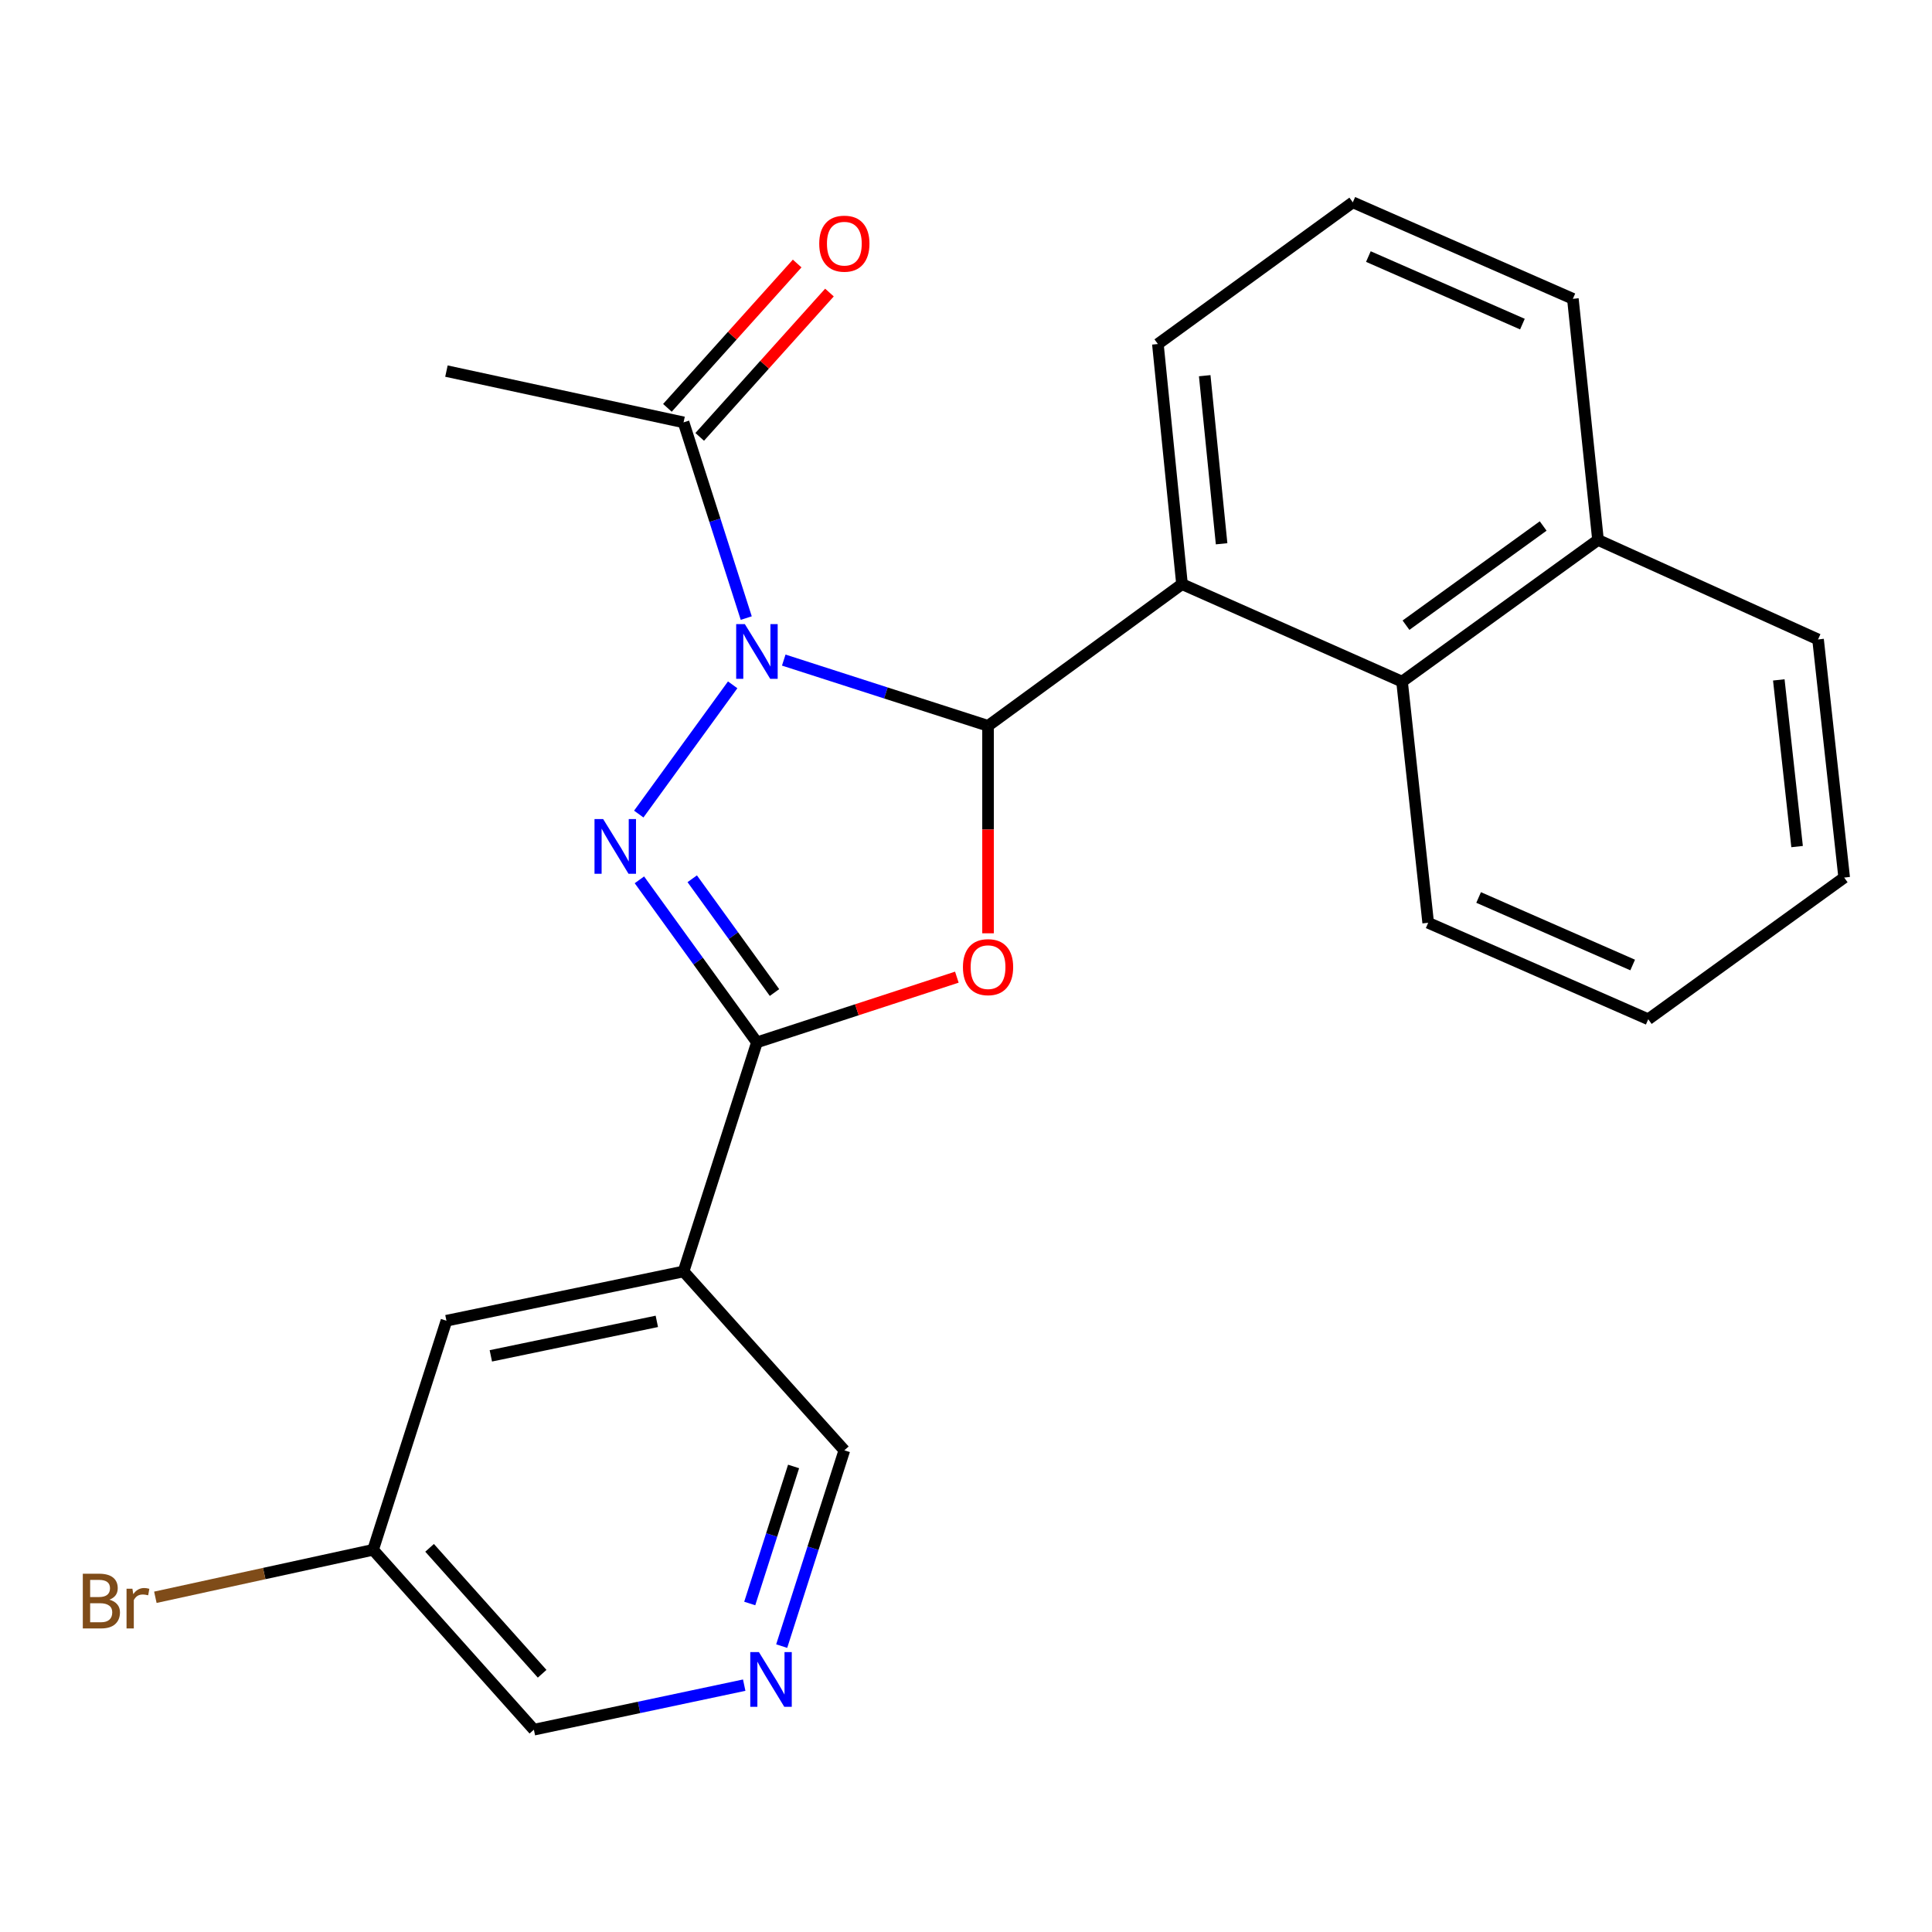 <?xml version='1.0' encoding='iso-8859-1'?>
<svg version='1.1' baseProfile='full'
              xmlns='http://www.w3.org/2000/svg'
                      xmlns:rdkit='http://www.rdkit.org/xml'
                      xmlns:xlink='http://www.w3.org/1999/xlink'
                  xml:space='preserve'
width='1000px' height='1000px' viewBox='0 0 1000 1000'>
<!-- END OF HEADER -->
<rect style='opacity:1.0;fill:#FFFFFF;stroke:none' width='1000' height='1000' x='0' y='0'> </rect>
<path class='bond-0' d='M 405.668,341.658 L 458.54,358.675' style='fill:none;fill-rule:evenodd;stroke:#0000FF;stroke-width:6px;stroke-linecap:butt;stroke-linejoin:miter;stroke-opacity:1' />
<path class='bond-0' d='M 458.54,358.675 L 511.411,375.692' style='fill:none;fill-rule:evenodd;stroke:#000000;stroke-width:6px;stroke-linecap:butt;stroke-linejoin:miter;stroke-opacity:1' />
<path class='bond-1' d='M 379.231,354.469 L 330.622,421.363' style='fill:none;fill-rule:evenodd;stroke:#0000FF;stroke-width:6px;stroke-linecap:butt;stroke-linejoin:miter;stroke-opacity:1' />
<path class='bond-6' d='M 386.254,319.918 L 370.032,269.266' style='fill:none;fill-rule:evenodd;stroke:#0000FF;stroke-width:6px;stroke-linecap:butt;stroke-linejoin:miter;stroke-opacity:1' />
<path class='bond-6' d='M 370.032,269.266 L 353.809,218.614' style='fill:none;fill-rule:evenodd;stroke:#000000;stroke-width:6px;stroke-linecap:butt;stroke-linejoin:miter;stroke-opacity:1' />
<path class='bond-3' d='M 511.411,375.692 L 511.411,429.382' style='fill:none;fill-rule:evenodd;stroke:#000000;stroke-width:6px;stroke-linecap:butt;stroke-linejoin:miter;stroke-opacity:1' />
<path class='bond-3' d='M 511.411,429.382 L 511.411,483.072' style='fill:none;fill-rule:evenodd;stroke:#FF0000;stroke-width:6px;stroke-linecap:butt;stroke-linejoin:miter;stroke-opacity:1' />
<path class='bond-4' d='M 511.411,375.692 L 611.805,302.348' style='fill:none;fill-rule:evenodd;stroke:#000000;stroke-width:6px;stroke-linecap:butt;stroke-linejoin:miter;stroke-opacity:1' />
<path class='bond-2' d='M 330.956,455.397 L 361.371,497.461' style='fill:none;fill-rule:evenodd;stroke:#0000FF;stroke-width:6px;stroke-linecap:butt;stroke-linejoin:miter;stroke-opacity:1' />
<path class='bond-2' d='M 361.371,497.461 L 391.786,539.525' style='fill:none;fill-rule:evenodd;stroke:#000000;stroke-width:6px;stroke-linecap:butt;stroke-linejoin:miter;stroke-opacity:1' />
<path class='bond-2' d='M 358.296,454.845 L 379.587,484.29' style='fill:none;fill-rule:evenodd;stroke:#0000FF;stroke-width:6px;stroke-linecap:butt;stroke-linejoin:miter;stroke-opacity:1' />
<path class='bond-2' d='M 379.587,484.29 L 400.878,513.735' style='fill:none;fill-rule:evenodd;stroke:#000000;stroke-width:6px;stroke-linecap:butt;stroke-linejoin:miter;stroke-opacity:1' />
<path class='bond-5' d='M 391.786,539.525 L 353.809,658.102' style='fill:none;fill-rule:evenodd;stroke:#000000;stroke-width:6px;stroke-linecap:butt;stroke-linejoin:miter;stroke-opacity:1' />
<path class='bond-24' d='M 391.786,539.525 L 443.526,522.652' style='fill:none;fill-rule:evenodd;stroke:#000000;stroke-width:6px;stroke-linecap:butt;stroke-linejoin:miter;stroke-opacity:1' />
<path class='bond-24' d='M 443.526,522.652 L 495.266,505.778' style='fill:none;fill-rule:evenodd;stroke:#FF0000;stroke-width:6px;stroke-linecap:butt;stroke-linejoin:miter;stroke-opacity:1' />
<path class='bond-7' d='M 611.805,302.348 L 725.698,352.813' style='fill:none;fill-rule:evenodd;stroke:#000000;stroke-width:6px;stroke-linecap:butt;stroke-linejoin:miter;stroke-opacity:1' />
<path class='bond-14' d='M 611.805,302.348 L 599.316,178.065' style='fill:none;fill-rule:evenodd;stroke:#000000;stroke-width:6px;stroke-linecap:butt;stroke-linejoin:miter;stroke-opacity:1' />
<path class='bond-14' d='M 632.298,281.458 L 623.556,194.46' style='fill:none;fill-rule:evenodd;stroke:#000000;stroke-width:6px;stroke-linecap:butt;stroke-linejoin:miter;stroke-opacity:1' />
<path class='bond-9' d='M 353.809,658.102 L 231.075,683.603' style='fill:none;fill-rule:evenodd;stroke:#000000;stroke-width:6px;stroke-linecap:butt;stroke-linejoin:miter;stroke-opacity:1' />
<path class='bond-9' d='M 339.972,683.936 L 254.058,701.786' style='fill:none;fill-rule:evenodd;stroke:#000000;stroke-width:6px;stroke-linecap:butt;stroke-linejoin:miter;stroke-opacity:1' />
<path class='bond-12' d='M 353.809,658.102 L 437.031,750.69' style='fill:none;fill-rule:evenodd;stroke:#000000;stroke-width:6px;stroke-linecap:butt;stroke-linejoin:miter;stroke-opacity:1' />
<path class='bond-10' d='M 362.168,226.128 L 395.746,188.776' style='fill:none;fill-rule:evenodd;stroke:#000000;stroke-width:6px;stroke-linecap:butt;stroke-linejoin:miter;stroke-opacity:1' />
<path class='bond-10' d='M 395.746,188.776 L 429.323,151.425' style='fill:none;fill-rule:evenodd;stroke:#FF0000;stroke-width:6px;stroke-linecap:butt;stroke-linejoin:miter;stroke-opacity:1' />
<path class='bond-10' d='M 345.451,211.1 L 379.029,173.748' style='fill:none;fill-rule:evenodd;stroke:#000000;stroke-width:6px;stroke-linecap:butt;stroke-linejoin:miter;stroke-opacity:1' />
<path class='bond-10' d='M 379.029,173.748 L 412.606,136.397' style='fill:none;fill-rule:evenodd;stroke:#FF0000;stroke-width:6px;stroke-linecap:butt;stroke-linejoin:miter;stroke-opacity:1' />
<path class='bond-17' d='M 353.809,218.614 L 231.075,192.077' style='fill:none;fill-rule:evenodd;stroke:#000000;stroke-width:6px;stroke-linecap:butt;stroke-linejoin:miter;stroke-opacity:1' />
<path class='bond-11' d='M 725.698,352.813 L 827.128,279.469' style='fill:none;fill-rule:evenodd;stroke:#000000;stroke-width:6px;stroke-linecap:butt;stroke-linejoin:miter;stroke-opacity:1' />
<path class='bond-11' d='M 727.741,323.596 L 798.741,272.255' style='fill:none;fill-rule:evenodd;stroke:#000000;stroke-width:6px;stroke-linecap:butt;stroke-linejoin:miter;stroke-opacity:1' />
<path class='bond-18' d='M 725.698,352.813 L 739.223,477.633' style='fill:none;fill-rule:evenodd;stroke:#000000;stroke-width:6px;stroke-linecap:butt;stroke-linejoin:miter;stroke-opacity:1' />
<path class='bond-8' d='M 404.607,852.018 L 420.819,801.354' style='fill:none;fill-rule:evenodd;stroke:#0000FF;stroke-width:6px;stroke-linecap:butt;stroke-linejoin:miter;stroke-opacity:1' />
<path class='bond-8' d='M 420.819,801.354 L 437.031,750.69' style='fill:none;fill-rule:evenodd;stroke:#000000;stroke-width:6px;stroke-linecap:butt;stroke-linejoin:miter;stroke-opacity:1' />
<path class='bond-8' d='M 388.061,829.968 L 399.409,794.503' style='fill:none;fill-rule:evenodd;stroke:#0000FF;stroke-width:6px;stroke-linecap:butt;stroke-linejoin:miter;stroke-opacity:1' />
<path class='bond-8' d='M 399.409,794.503 L 410.758,759.038' style='fill:none;fill-rule:evenodd;stroke:#000000;stroke-width:6px;stroke-linecap:butt;stroke-linejoin:miter;stroke-opacity:1' />
<path class='bond-16' d='M 385.203,872.229 L 330.767,883.754' style='fill:none;fill-rule:evenodd;stroke:#0000FF;stroke-width:6px;stroke-linecap:butt;stroke-linejoin:miter;stroke-opacity:1' />
<path class='bond-16' d='M 330.767,883.754 L 276.332,895.279' style='fill:none;fill-rule:evenodd;stroke:#000000;stroke-width:6px;stroke-linecap:butt;stroke-linejoin:miter;stroke-opacity:1' />
<path class='bond-13' d='M 231.075,683.603 L 193.11,802.179' style='fill:none;fill-rule:evenodd;stroke:#000000;stroke-width:6px;stroke-linecap:butt;stroke-linejoin:miter;stroke-opacity:1' />
<path class='bond-21' d='M 827.128,279.469 L 941.021,330.971' style='fill:none;fill-rule:evenodd;stroke:#000000;stroke-width:6px;stroke-linecap:butt;stroke-linejoin:miter;stroke-opacity:1' />
<path class='bond-25' d='M 827.128,279.469 L 814.115,154.662' style='fill:none;fill-rule:evenodd;stroke:#000000;stroke-width:6px;stroke-linecap:butt;stroke-linejoin:miter;stroke-opacity:1' />
<path class='bond-15' d='M 193.11,802.179 L 136.762,814.465' style='fill:none;fill-rule:evenodd;stroke:#000000;stroke-width:6px;stroke-linecap:butt;stroke-linejoin:miter;stroke-opacity:1' />
<path class='bond-15' d='M 136.762,814.465 L 80.414,826.751' style='fill:none;fill-rule:evenodd;stroke:#7F4C19;stroke-width:6px;stroke-linecap:butt;stroke-linejoin:miter;stroke-opacity:1' />
<path class='bond-26' d='M 193.11,802.179 L 276.332,895.279' style='fill:none;fill-rule:evenodd;stroke:#000000;stroke-width:6px;stroke-linecap:butt;stroke-linejoin:miter;stroke-opacity:1' />
<path class='bond-26' d='M 222.353,801.163 L 280.608,866.333' style='fill:none;fill-rule:evenodd;stroke:#000000;stroke-width:6px;stroke-linecap:butt;stroke-linejoin:miter;stroke-opacity:1' />
<path class='bond-19' d='M 599.316,178.065 L 700.209,104.721' style='fill:none;fill-rule:evenodd;stroke:#000000;stroke-width:6px;stroke-linecap:butt;stroke-linejoin:miter;stroke-opacity:1' />
<path class='bond-22' d='M 739.223,477.633 L 853.128,527.562' style='fill:none;fill-rule:evenodd;stroke:#000000;stroke-width:6px;stroke-linecap:butt;stroke-linejoin:miter;stroke-opacity:1' />
<path class='bond-22' d='M 765.333,464.535 L 845.067,499.484' style='fill:none;fill-rule:evenodd;stroke:#000000;stroke-width:6px;stroke-linecap:butt;stroke-linejoin:miter;stroke-opacity:1' />
<path class='bond-20' d='M 700.209,104.721 L 814.115,154.662' style='fill:none;fill-rule:evenodd;stroke:#000000;stroke-width:6px;stroke-linecap:butt;stroke-linejoin:miter;stroke-opacity:1' />
<path class='bond-20' d='M 708.269,132.799 L 788.003,167.758' style='fill:none;fill-rule:evenodd;stroke:#000000;stroke-width:6px;stroke-linecap:butt;stroke-linejoin:miter;stroke-opacity:1' />
<path class='bond-27' d='M 941.021,330.971 L 954.545,454.23' style='fill:none;fill-rule:evenodd;stroke:#000000;stroke-width:6px;stroke-linecap:butt;stroke-linejoin:miter;stroke-opacity:1' />
<path class='bond-27' d='M 920.705,351.912 L 930.172,438.193' style='fill:none;fill-rule:evenodd;stroke:#000000;stroke-width:6px;stroke-linecap:butt;stroke-linejoin:miter;stroke-opacity:1' />
<path class='bond-23' d='M 853.128,527.562 L 954.545,454.23' style='fill:none;fill-rule:evenodd;stroke:#000000;stroke-width:6px;stroke-linecap:butt;stroke-linejoin:miter;stroke-opacity:1' />
<path  class='atom-0' d='M 385.526 323.03
L 394.806 338.03
Q 395.726 339.51, 397.206 342.19
Q 398.686 344.87, 398.766 345.03
L 398.766 323.03
L 402.526 323.03
L 402.526 351.35
L 398.646 351.35
L 388.686 334.95
Q 387.526 333.03, 386.286 330.83
Q 385.086 328.63, 384.726 327.95
L 384.726 351.35
L 381.046 351.35
L 381.046 323.03
L 385.526 323.03
' fill='#0000FF'/>
<path  class='atom-2' d='M 312.195 423.948
L 321.475 438.948
Q 322.395 440.428, 323.875 443.108
Q 325.355 445.788, 325.435 445.948
L 325.435 423.948
L 329.195 423.948
L 329.195 452.268
L 325.315 452.268
L 315.355 435.868
Q 314.195 433.948, 312.955 431.748
Q 311.755 429.548, 311.395 428.868
L 311.395 452.268
L 307.715 452.268
L 307.715 423.948
L 312.195 423.948
' fill='#0000FF'/>
<path  class='atom-4' d='M 498.411 500.592
Q 498.411 493.792, 501.771 489.992
Q 505.131 486.192, 511.411 486.192
Q 517.691 486.192, 521.051 489.992
Q 524.411 493.792, 524.411 500.592
Q 524.411 507.472, 521.011 511.392
Q 517.611 515.272, 511.411 515.272
Q 505.171 515.272, 501.771 511.392
Q 498.411 507.512, 498.411 500.592
M 511.411 512.072
Q 515.731 512.072, 518.051 509.192
Q 520.411 506.272, 520.411 500.592
Q 520.411 495.032, 518.051 492.232
Q 515.731 489.392, 511.411 489.392
Q 507.091 489.392, 504.731 492.192
Q 502.411 494.992, 502.411 500.592
Q 502.411 506.312, 504.731 509.192
Q 507.091 512.072, 511.411 512.072
' fill='#FF0000'/>
<path  class='atom-9' d='M 392.819 855.131
L 402.099 870.131
Q 403.019 871.611, 404.499 874.291
Q 405.979 876.971, 406.059 877.131
L 406.059 855.131
L 409.819 855.131
L 409.819 883.451
L 405.939 883.451
L 395.979 867.051
Q 394.819 865.131, 393.579 862.931
Q 392.379 860.731, 392.019 860.051
L 392.019 883.451
L 388.339 883.451
L 388.339 855.131
L 392.819 855.131
' fill='#0000FF'/>
<path  class='atom-11' d='M 424.031 126.119
Q 424.031 119.319, 427.391 115.519
Q 430.751 111.719, 437.031 111.719
Q 443.311 111.719, 446.671 115.519
Q 450.031 119.319, 450.031 126.119
Q 450.031 132.999, 446.631 136.919
Q 443.231 140.799, 437.031 140.799
Q 430.791 140.799, 427.391 136.919
Q 424.031 133.039, 424.031 126.119
M 437.031 137.599
Q 441.351 137.599, 443.671 134.719
Q 446.031 131.799, 446.031 126.119
Q 446.031 120.559, 443.671 117.759
Q 441.351 114.919, 437.031 114.919
Q 432.711 114.919, 430.351 117.719
Q 428.031 120.519, 428.031 126.119
Q 428.031 131.839, 430.351 134.719
Q 432.711 137.599, 437.031 137.599
' fill='#FF0000'/>
<path  class='atom-16' d='M 56.619 827.996
Q 59.339 828.756, 60.699 830.436
Q 62.099 832.076, 62.099 834.516
Q 62.099 838.436, 59.579 840.676
Q 57.099 842.876, 52.379 842.876
L 42.859 842.876
L 42.859 814.556
L 51.219 814.556
Q 56.059 814.556, 58.499 816.516
Q 60.939 818.476, 60.939 822.076
Q 60.939 826.356, 56.619 827.996
M 46.659 817.756
L 46.659 826.636
L 51.219 826.636
Q 54.019 826.636, 55.459 825.516
Q 56.939 824.356, 56.939 822.076
Q 56.939 817.756, 51.219 817.756
L 46.659 817.756
M 52.379 839.676
Q 55.139 839.676, 56.619 838.356
Q 58.099 837.036, 58.099 834.516
Q 58.099 832.196, 56.459 831.036
Q 54.859 829.836, 51.779 829.836
L 46.659 829.836
L 46.659 839.676
L 52.379 839.676
' fill='#7F4C19'/>
<path  class='atom-16' d='M 68.539 822.316
L 68.979 825.156
Q 71.139 821.956, 74.659 821.956
Q 75.779 821.956, 77.299 822.356
L 76.699 825.716
Q 74.979 825.316, 74.019 825.316
Q 72.339 825.316, 71.219 825.996
Q 70.139 826.636, 69.259 828.196
L 69.259 842.876
L 65.499 842.876
L 65.499 822.316
L 68.539 822.316
' fill='#7F4C19'/>
</svg>

